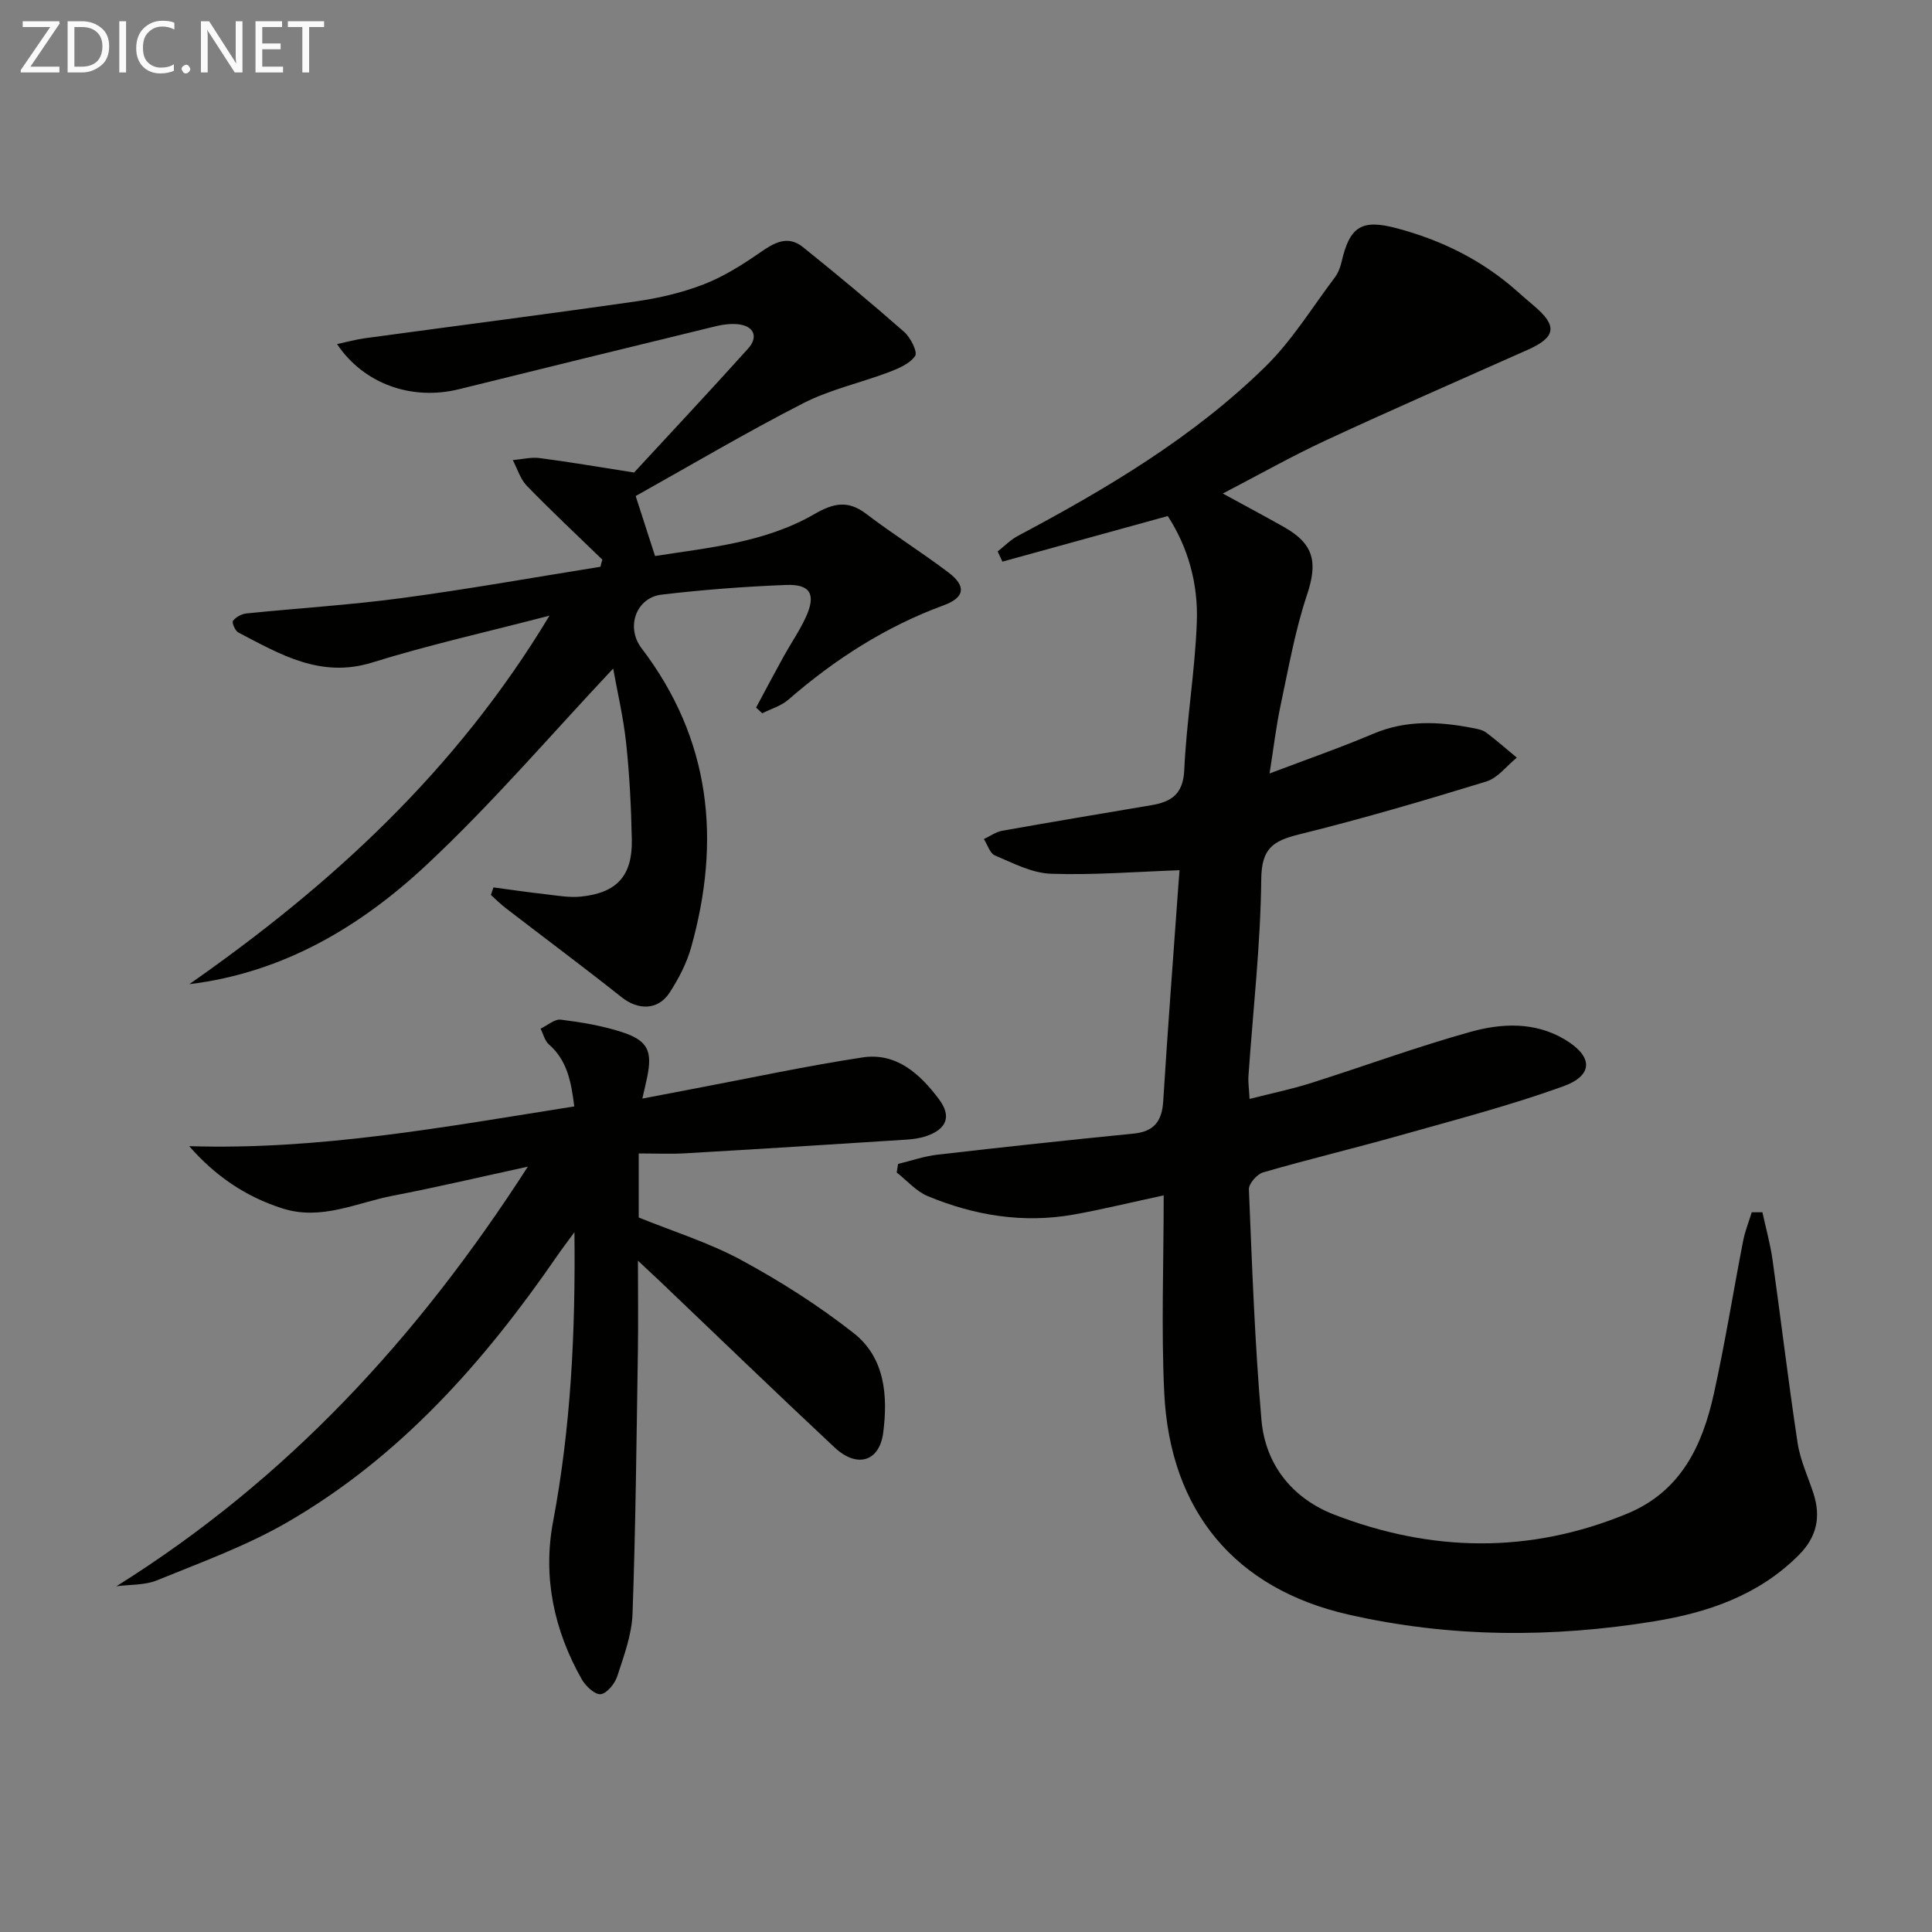 <svg enable-background="new 0 0 400 400" viewBox="0 0 400 400" xmlns="http://www.w3.org/2000/svg"><rect x="0" y="0" width="400" height="400" fill="#808080" stroke="none"/><path d="m364.89 250.99c.71 3.27 1.62 6.51 2.09 9.81 1.78 12.65 3.28 25.35 5.2 37.98.54 3.56 2.16 6.96 3.28 10.43 1.57 4.87.69 9.01-3.05 12.76-8.29 8.31-18.79 11.89-29.89 13.7-21.17 3.45-42.33 3.4-63.38-1.4-23.28-5.3-36.93-21.26-38.1-45.97-.63-13.26-.11-26.58-.11-40.81-7.16 1.54-12.86 2.94-18.62 3.97-10.44 1.86-20.56.21-30.24-3.82-2.4-1-4.29-3.22-6.42-4.89.1-.59.19-1.18.29-1.77 2.73-.66 5.42-1.61 8.18-1.92 13.51-1.56 27.04-3.02 40.57-4.36 4.24-.42 5.88-2.55 6.14-6.69.94-15.1 2.1-30.19 3.18-45.28.07-.97.15-1.94.2-2.56-8.96.31-17.82 1.04-26.65.73-3.91-.14-7.82-2.21-11.57-3.79-1.05-.44-1.54-2.22-2.29-3.39 1.26-.59 2.47-1.48 3.79-1.72 10.28-1.83 20.58-3.55 30.87-5.29 4.13-.7 6.6-2.26 6.83-7.29.46-10.24 2.23-20.43 2.6-30.67.29-7.86-1.8-15.44-6.02-21.91-11.64 3.21-22.93 6.32-34.23 9.44-.33-.7-.66-1.41-.98-2.11 1.37-1.07 2.62-2.38 4.13-3.19 18.42-9.79 36.34-20.41 51.32-35.1 5.51-5.4 9.64-12.2 14.33-18.41.68-.9 1.14-2.06 1.4-3.18 1.68-7.32 4.08-8.98 11.34-7.06 9.29 2.45 17.75 6.61 25 13.04 1.12.99 2.24 1.99 3.39 2.95 5.05 4.21 4.72 6.58-1.17 9.2-13.95 6.21-27.95 12.32-41.8 18.75-7.05 3.27-13.83 7.11-21.33 11.01 4.48 2.45 8.62 4.65 12.69 6.95 6.27 3.55 6.97 7.36 4.72 14.09-2.45 7.35-3.8 15.08-5.42 22.68-.96 4.5-1.49 9.09-2.31 14.24 7.62-2.89 14.65-5.33 21.49-8.23 6.78-2.87 13.59-2.54 20.53-1.19.97.19 2.05.37 2.8.93 2.2 1.64 4.26 3.46 6.37 5.21-2.09 1.69-3.93 4.21-6.31 4.94-12.83 3.94-25.72 7.73-38.75 10.95-5.38 1.33-7.79 2.87-7.85 9.23-.14 13.6-1.71 27.19-2.65 40.79-.09 1.3.12 2.62.23 4.75 4.46-1.14 8.61-1.99 12.63-3.26 11.07-3.5 21.99-7.53 33.17-10.64 6.41-1.78 13.24-2.09 19.39 1.55 5.96 3.53 6.09 7.47-.32 9.77-11.03 3.97-22.42 6.94-33.72 10.13-9.42 2.66-18.95 4.94-28.35 7.66-1.26.36-2.99 2.35-2.94 3.51.66 15.93 1.22 31.88 2.6 47.75.81 9.32 6.48 16.29 15.1 19.61 20.11 7.76 40.41 8.14 60.61-.21 11.12-4.6 15.56-14.04 17.94-24.76 2.33-10.51 4.02-21.16 6.08-31.73.39-2.01 1.18-3.94 1.78-5.91.72.01 1.46 0 2.21 0z" fill="#010100"/><path d="m124.71 115.87c-5.23-5.07-10.56-10.06-15.63-15.28-1.36-1.4-1.96-3.53-2.91-5.33 1.85-.16 3.75-.65 5.55-.42 5.97.77 11.91 1.79 19.56 2.99 6.95-7.53 15.36-16.5 23.59-25.64 2.25-2.5 1.17-4.77-2.18-5.07-1.46-.13-3.01.06-4.44.41-17.75 4.31-35.48 8.67-53.21 13.05-9.78 2.42-19.71-1.07-25.26-9.34 2.05-.44 3.89-.95 5.76-1.21 18.73-2.55 37.49-4.95 56.2-7.64 4.74-.68 9.52-1.8 13.98-3.53 4.07-1.58 7.9-3.99 11.52-6.49 2.96-2.06 5.78-3.79 9-1.21 7.11 5.71 14.12 11.55 20.97 17.57 1.32 1.16 2.81 4.15 2.26 4.96-1.11 1.63-3.47 2.61-5.49 3.38-5.87 2.22-12.15 3.58-17.69 6.42-11.78 6.03-23.18 12.78-34.68 19.21 1.11 3.43 2.45 7.6 4.01 12.42 11.07-1.75 22.7-2.74 32.95-8.66 3.95-2.28 6.96-2.98 10.77-.07 5.55 4.23 11.49 7.94 17.06 12.16 3.69 2.8 3.36 5.16-.97 6.75-12.05 4.43-22.6 11.2-32.23 19.58-1.49 1.29-3.58 1.88-5.39 2.8-.42-.39-.85-.78-1.27-1.18 1.88-3.5 3.73-7.01 5.65-10.49 1.52-2.76 3.34-5.38 4.65-8.23 2.15-4.7.98-6.86-4.06-6.67-8.61.33-17.23.99-25.79 2-5.31.63-7.47 6.77-4.17 11.09 14.37 18.85 16.5 39.75 10.27 61.96-.93 3.3-2.6 6.51-4.48 9.39-2.4 3.66-6.52 3.61-9.89.93-7.9-6.27-15.99-12.29-23.98-18.44-1.1-.84-2.08-1.83-3.11-2.75.18-.52.36-1.04.54-1.56 3.56.47 7.11 1 10.68 1.4 2.47.28 4.99.75 7.42.5 7.47-.76 10.7-4.33 10.54-11.83-.14-6.65-.46-13.31-1.17-19.91-.58-5.4-1.84-10.72-2.69-15.47-12.8 13.59-24.97 27.86-38.58 40.59-13.71 12.82-29.71 22.39-49.17 24.75 29.33-20.5 55.2-44.13 74.57-76.3-13.11 3.42-25.05 6.08-36.69 9.7-10.7 3.33-19.06-1.69-27.72-6.2-.67-.35-1.4-2.07-1.13-2.41.6-.78 1.76-1.44 2.76-1.54 10.74-1.1 21.53-1.75 32.23-3.19 13.74-1.84 27.4-4.29 41.1-6.48.09-.47.24-.97.39-1.47z" fill="#010100"/><path d="m24.1 328.42c35.34-22.12 62.33-51.38 85.19-86.88-10.21 2.22-19.03 4.31-27.92 6.01-7.56 1.45-14.84 5.23-22.93 2.63-7.58-2.43-13.85-6.68-19.27-12.88 26.96.85 53.12-4.02 79.73-8.23-.65-5.11-1.45-9.5-5.25-12.83-.87-.76-1.17-2.16-1.73-3.27 1.41-.66 2.9-2.02 4.2-1.86 4.25.53 8.55 1.25 12.61 2.56 5.43 1.76 6.39 3.94 5.24 9.45-.23 1.12-.5 2.23-.98 4.33 3.84-.74 7.15-1.38 10.46-2 11.7-2.21 23.35-4.73 35.11-6.52 7.05-1.07 11.92 3.42 15.84 8.65 2.63 3.51 1.65 6.13-2.51 7.6-1.38.49-2.91.69-4.38.78-15.22.98-30.44 1.94-45.66 2.82-3.11.18-6.24.03-9.61.03v13.26c6.99 2.84 14.5 5.17 21.28 8.84 8.11 4.39 16 9.42 23.24 15.11 6.46 5.08 7.09 12.95 6.1 20.61-.78 5.99-5.42 7.4-10.07 3.05-12.16-11.37-24.13-22.94-36.18-34.43-1.27-1.21-2.56-2.4-4.53-4.24 0 6.84.08 12.77-.01 18.69-.29 18.14-.46 36.28-1.11 54.4-.16 4.37-1.79 8.74-3.17 12.97-.5 1.52-2.13 3.54-3.42 3.69-1.2.13-3.12-1.66-3.92-3.07-5.75-10.17-8.11-21.16-5.94-32.66 3.65-19.39 4.66-38.93 4.42-59.92-1.6 2.19-2.61 3.49-3.53 4.84-15.15 22.02-32.63 41.79-56.05 55.29-8.43 4.86-17.74 8.23-26.8 11.93-2.55 1.06-5.61.87-8.45 1.25z" fill="#010100"/><g fill="#fafafa"><path d="m12.4 4.8-6.1 9h6v1.2h-8v-.5l6.1-8.9h-5.7v-1.2h7.6v.4z"/><path d="m14 15v-10.6h3c1.6 0 2.9.5 4 1.4s1.6 2.2 1.6 3.8-.5 3-1.6 3.9-2.4 1.5-4 1.5zm1.4-9.4v8.2h1.6c1.3 0 2.4-.4 3.1-1.1s1.1-1.8 1.1-3.1-.4-2.3-1.2-3-1.8-1-3.1-1z"/><path d="m26.1 4.4v10.6h-1.4v-10.6z"/><path d="m36.1 14.6c-.8.4-1.8.6-2.9.6-1.5 0-2.7-.5-3.6-1.4s-1.4-2.2-1.4-3.8c0-1.7.5-3.1 1.5-4.1s2.3-1.6 3.9-1.6c1 0 1.8.1 2.5.4v1.4c-.8-.4-1.6-.6-2.5-.6-1.2 0-2.1.4-2.9 1.2s-1.1 1.8-1.1 3.2c0 1.3.3 2.3 1 3s1.6 1.1 2.7 1.1c1 0 2-.2 2.7-.7v1.3z"/><path d="m37.6 14.3c0-.2.1-.5.3-.6s.4-.3.6-.3c.3 0 .5.1.6.3s.3.4.3.6-.1.4-.3.6-.4.3-.6.3c-.3 0-.5-.1-.6-.3s-.3-.4-.3-.6z"/><path d="m50.2 15h-1.6l-5.3-8.2c-.2-.2-.3-.5-.4-.7 0 .2.1.7.1 1.5v7.4h-1.4v-10.6h1.7l5.2 8.1c.2.4.4.6.4.7 0-.3-.1-.8-.1-1.5v-7.3h1.4z"/><path d="m58.6 15h-5.7v-10.6h5.5v1.2h-4.1v3.4h3.8v1.2h-3.8v3.6h4.3z"/><path d="m67.1 5.6h-3.1v9.4h-1.4v-9.4h-3v-1.2h7.5z"/></g></svg>